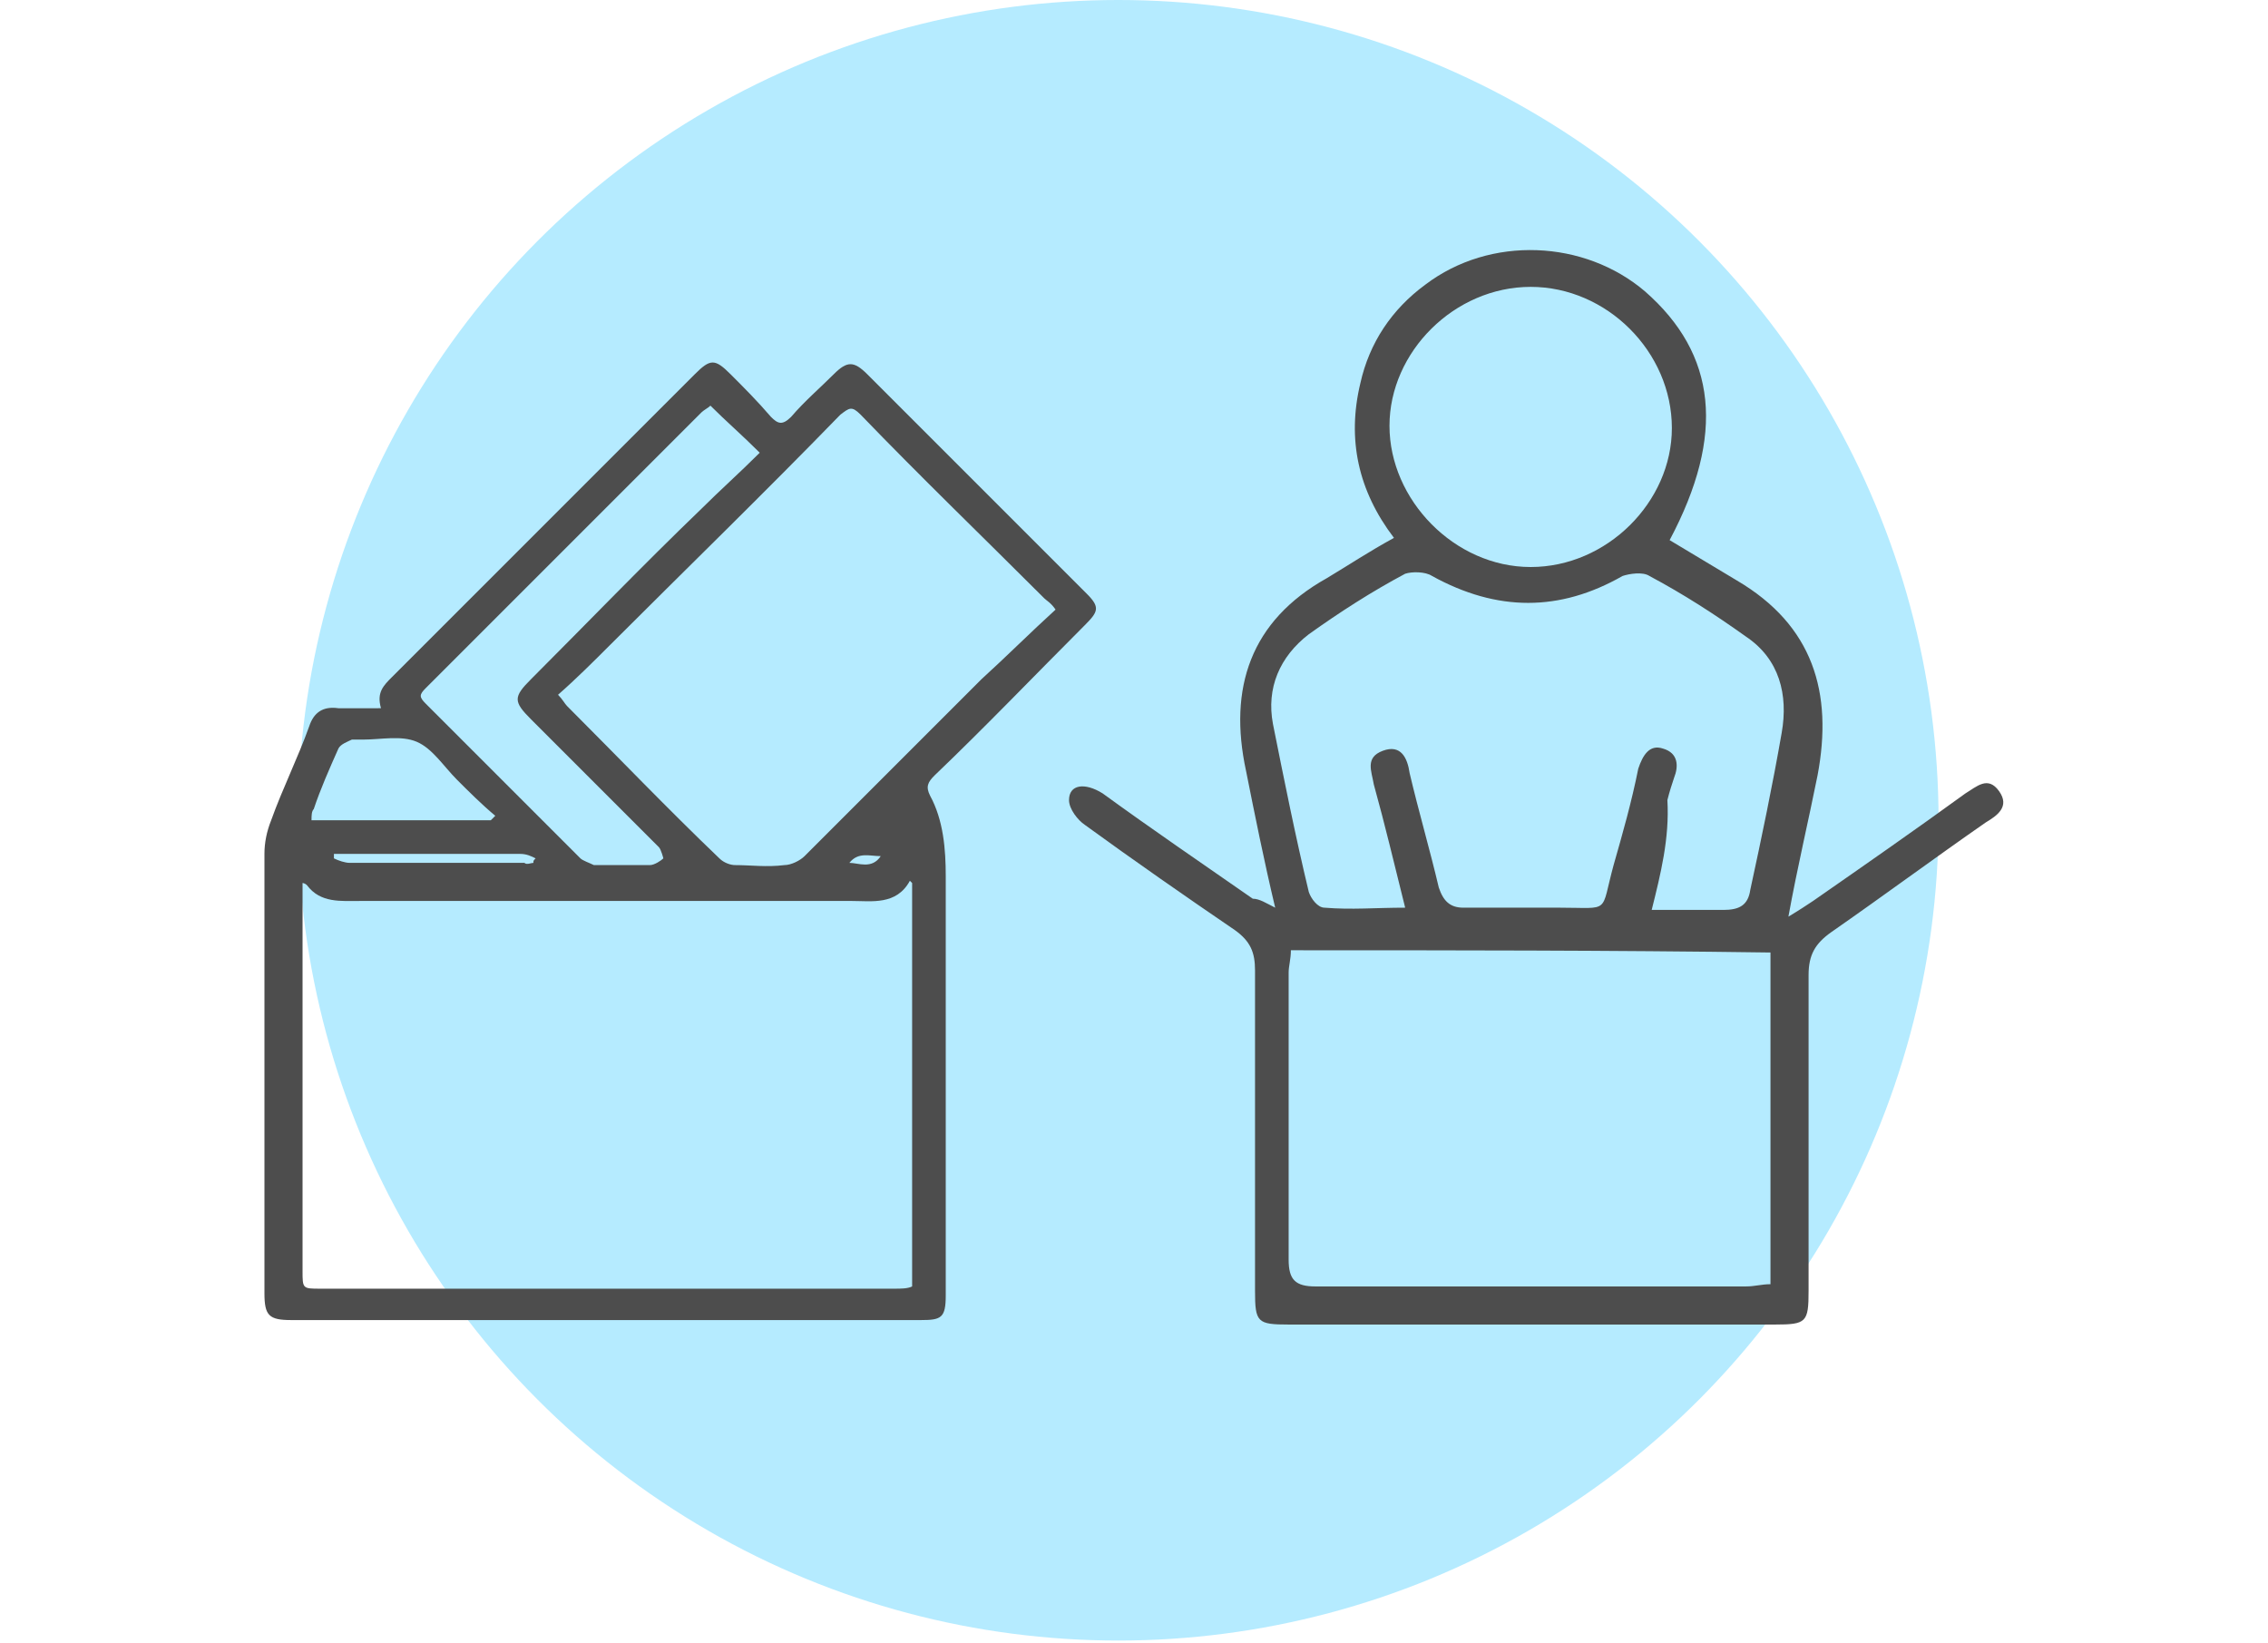 <?xml version="1.0" encoding="utf-8"?>
<!-- Generator: Adobe Illustrator 27.9.6, SVG Export Plug-In . SVG Version: 9.03 Build 54986)  -->
<svg version="1.1" id="レイヤー_1" xmlns="http://www.w3.org/2000/svg" xmlns:xlink="http://www.w3.org/1999/xlink" x="0px"
	 y="0px" viewBox="0 0 101.2 73.3" style="enable-background:new 0 0 101.2 73.3;" xml:space="preserve">
<style type="text/css">
	.st0{fill:#B5EBFF;}
	.st1{fill:#4D4D4D;}
</style>
<g>
	<g>
		<circle class="st0" cx="49.9" cy="36.6" r="36.6"/>
	</g>
	<g>
		<g>
			<g>
				<g>
					<path class="st1" d="M17,31.6c-0.2-0.7,0.1-1,0.5-1.4c4.5-4.5,9-9,13.5-13.5c0.7-0.7,0.9-0.7,1.6,0c0.6,0.6,1.2,1.2,1.8,1.9
						c0.3,0.3,0.5,0.4,0.9,0c0.6-0.7,1.3-1.3,1.9-1.9c0.6-0.6,0.9-0.6,1.5,0c3.3,3.3,6.5,6.5,9.8,9.8c0.6,0.6,0.5,0.8-0.1,1.4
						c-2.2,2.2-4.4,4.5-6.7,6.7c-0.3,0.3-0.4,0.5-0.2,0.9c0.6,1.1,0.7,2.4,0.7,3.6c0,6.2,0,12.5,0,18.7c0,1-0.2,1.1-1.1,1.1
						c-9.4,0-18.7,0-28.1,0c-1,0-1.2-0.2-1.2-1.2c0-6.5,0-13.1,0-19.6c0-0.5,0.1-1,0.3-1.5c0.5-1.4,1.2-2.8,1.7-4.2
						c0.2-0.6,0.6-0.9,1.3-0.8C15.7,31.6,16.3,31.6,17,31.6z M13.5,39.4c0,0.2,0,0.3,0,0.5c0,5.6,0,11.2,0,16.8c0,0.8,0,0.8,0.8,0.8
						c8.5,0,17,0,25.6,0c0.3,0,0.6,0,0.8-0.1c0-6.1,0-12,0-18c0,0-0.1-0.1-0.1-0.1c-0.6,1.1-1.7,0.9-2.6,0.9c-7.3,0-14.6,0-21.9,0
						c-0.9,0-1.8,0.1-2.4-0.7C13.6,39.4,13.5,39.4,13.5,39.4z M47.1,27.2c-0.2-0.3-0.4-0.4-0.5-0.5c-2.7-2.7-5.5-5.4-8.2-8.2
						c-0.4-0.4-0.5-0.3-0.9,0c-3.4,3.5-6.9,6.9-10.3,10.3c-0.7,0.7-1.5,1.5-2.3,2.2c0.2,0.2,0.3,0.4,0.4,0.5
						c2.3,2.3,4.5,4.6,6.8,6.8c0.2,0.2,0.5,0.3,0.7,0.3c0.7,0,1.4,0.1,2.2,0c0.3,0,0.7-0.2,0.9-0.4c2.6-2.6,5.3-5.3,7.9-7.9
						C44.9,29.3,46,28.2,47.1,27.2z M31.7,18.1c-0.1,0.1-0.3,0.2-0.4,0.3c-4.1,4.1-8.2,8.2-12.3,12.3c-0.3,0.3-0.3,0.4,0,0.7
						c2.3,2.3,4.6,4.6,6.9,6.9c0.1,0.1,0.4,0.2,0.6,0.3c0.8,0,1.7,0,2.5,0c0.2,0,0.5-0.2,0.6-0.3c0,0-0.1-0.4-0.2-0.5
						c-1.9-1.9-3.8-3.8-5.7-5.7c-0.8-0.8-0.8-1,0-1.8c2.5-2.5,5-5.1,7.6-7.6c0.8-0.8,1.7-1.6,2.6-2.5C33.1,19.4,32.4,18.8,31.7,18.1
						z M21.9,36.6c0.1-0.1,0.1-0.1,0.2-0.2c-0.6-0.5-1.2-1.1-1.7-1.6c-0.6-0.6-1.1-1.4-1.8-1.7c-0.7-0.3-1.6-0.1-2.4-0.1
						c-0.2,0-0.4,0-0.5,0c-0.2,0.1-0.5,0.2-0.6,0.4c-0.4,0.9-0.8,1.8-1.1,2.7c-0.1,0.1-0.1,0.3-0.1,0.5
						C16.6,36.6,19.2,36.6,21.9,36.6z M23.8,38.5c0-0.1,0-0.1,0.1-0.2c-0.2-0.1-0.4-0.2-0.7-0.2c-2.6,0-5.2,0-7.8,0
						c-0.2,0-0.3,0-0.5,0c0,0.1,0,0.1,0,0.2c0.2,0.1,0.5,0.2,0.7,0.2c2.6,0,5.2,0,7.8,0C23.5,38.6,23.7,38.5,23.8,38.5z M37.9,38.5
						c0.4,0,1,0.3,1.4-0.3C38.8,38.2,38.3,38,37.9,38.5z"/>
				</g>
			</g>
		</g>
		<g>
			<g>
				<g>
					<path class="st1" d="M56.9,40.5c-0.5-2.1-0.9-4.1-1.3-6.1c-0.8-3.7,0.2-6.7,3.6-8.6c1-0.6,1.9-1.2,3-1.8
						c-1.6-2.1-2.1-4.4-1.5-6.9c0.4-1.8,1.4-3.3,2.9-4.4c2.9-2.2,7.1-2,9.8,0.3c3.2,2.8,3.6,6.4,1.1,11.1c1,0.6,2,1.2,3,1.8
						c3.4,2,4.3,5,3.6,8.7c-0.4,2-0.9,4.1-1.3,6.3c0.5-0.3,0.8-0.5,1.1-0.7c2.3-1.6,4.6-3.2,6.8-4.8c0.5-0.3,1-0.8,1.5-0.1
						c0.5,0.7-0.1,1.1-0.6,1.4c-2.3,1.6-4.6,3.3-6.9,4.9c-0.7,0.5-1,1-1,1.9c0,4.7,0,9.4,0,14.1c0,1.4-0.1,1.5-1.5,1.5
						c-7.2,0-14.5,0-21.7,0c-1.4,0-1.5-0.1-1.5-1.5c0-4.8,0-9.5,0-14.3c0-0.8-0.2-1.3-0.9-1.8c-2.2-1.5-4.5-3.1-6.7-4.7
						c-0.3-0.2-0.7-0.7-0.7-1.1c0-0.7,0.7-0.8,1.5-0.3c2.2,1.6,4.4,3.1,6.7,4.7C56.2,40.1,56.5,40.3,56.9,40.5z M57.6,42.4
						c0,0.4-0.1,0.7-0.1,1c0,4.3,0,8.5,0,12.8c0,0.9,0.3,1.2,1.2,1.2c6.4,0,12.8,0,19.2,0c0.4,0,0.7-0.1,1.1-0.1c0-5,0-9.9,0-14.8
						C71.8,42.4,64.8,42.4,57.6,42.4z M73.7,40.6c1.2,0,2.2,0,3.2,0c0.7,0,1.1-0.2,1.2-0.9c0.5-2.3,1-4.7,1.4-7
						c0.3-1.7-0.1-3.3-1.6-4.3c-1.4-1-2.8-1.9-4.3-2.7c-0.3-0.2-0.9-0.1-1.2,0c-2.8,1.6-5.6,1.6-8.5,0c-0.3-0.2-0.9-0.2-1.2-0.1
						c-1.5,0.8-2.9,1.7-4.3,2.7c-1.3,1-1.9,2.4-1.6,4c0.5,2.5,1,5,1.6,7.5c0.1,0.3,0.4,0.7,0.7,0.7c1.2,0.1,2.3,0,3.6,0
						c-0.5-2-0.9-3.7-1.4-5.5c-0.1-0.6-0.4-1.2,0.4-1.5c0.8-0.3,1.1,0.3,1.2,1c0.4,1.7,0.9,3.4,1.3,5.1c0.2,0.6,0.5,0.9,1.1,0.9
						c1.4,0,2.9,0,4.3,0c2.3,0,1.8,0.3,2.4-1.9c0.4-1.4,0.8-2.8,1.1-4.3c0.2-0.6,0.5-1.1,1.1-0.9c0.7,0.2,0.7,0.8,0.5,1.3
						c-0.1,0.3-0.2,0.6-0.3,1C74.5,37.4,74.1,39,73.7,40.6z M68.3,25.3c3.4,0,6.3-2.9,6.3-6.2c0-3.4-2.9-6.3-6.3-6.3
						c-3.4,0-6.3,2.9-6.3,6.2C62,22.3,64.9,25.3,68.3,25.3z"/>
				</g>
			</g>
		</g>
	</g>
</g>
</svg>
